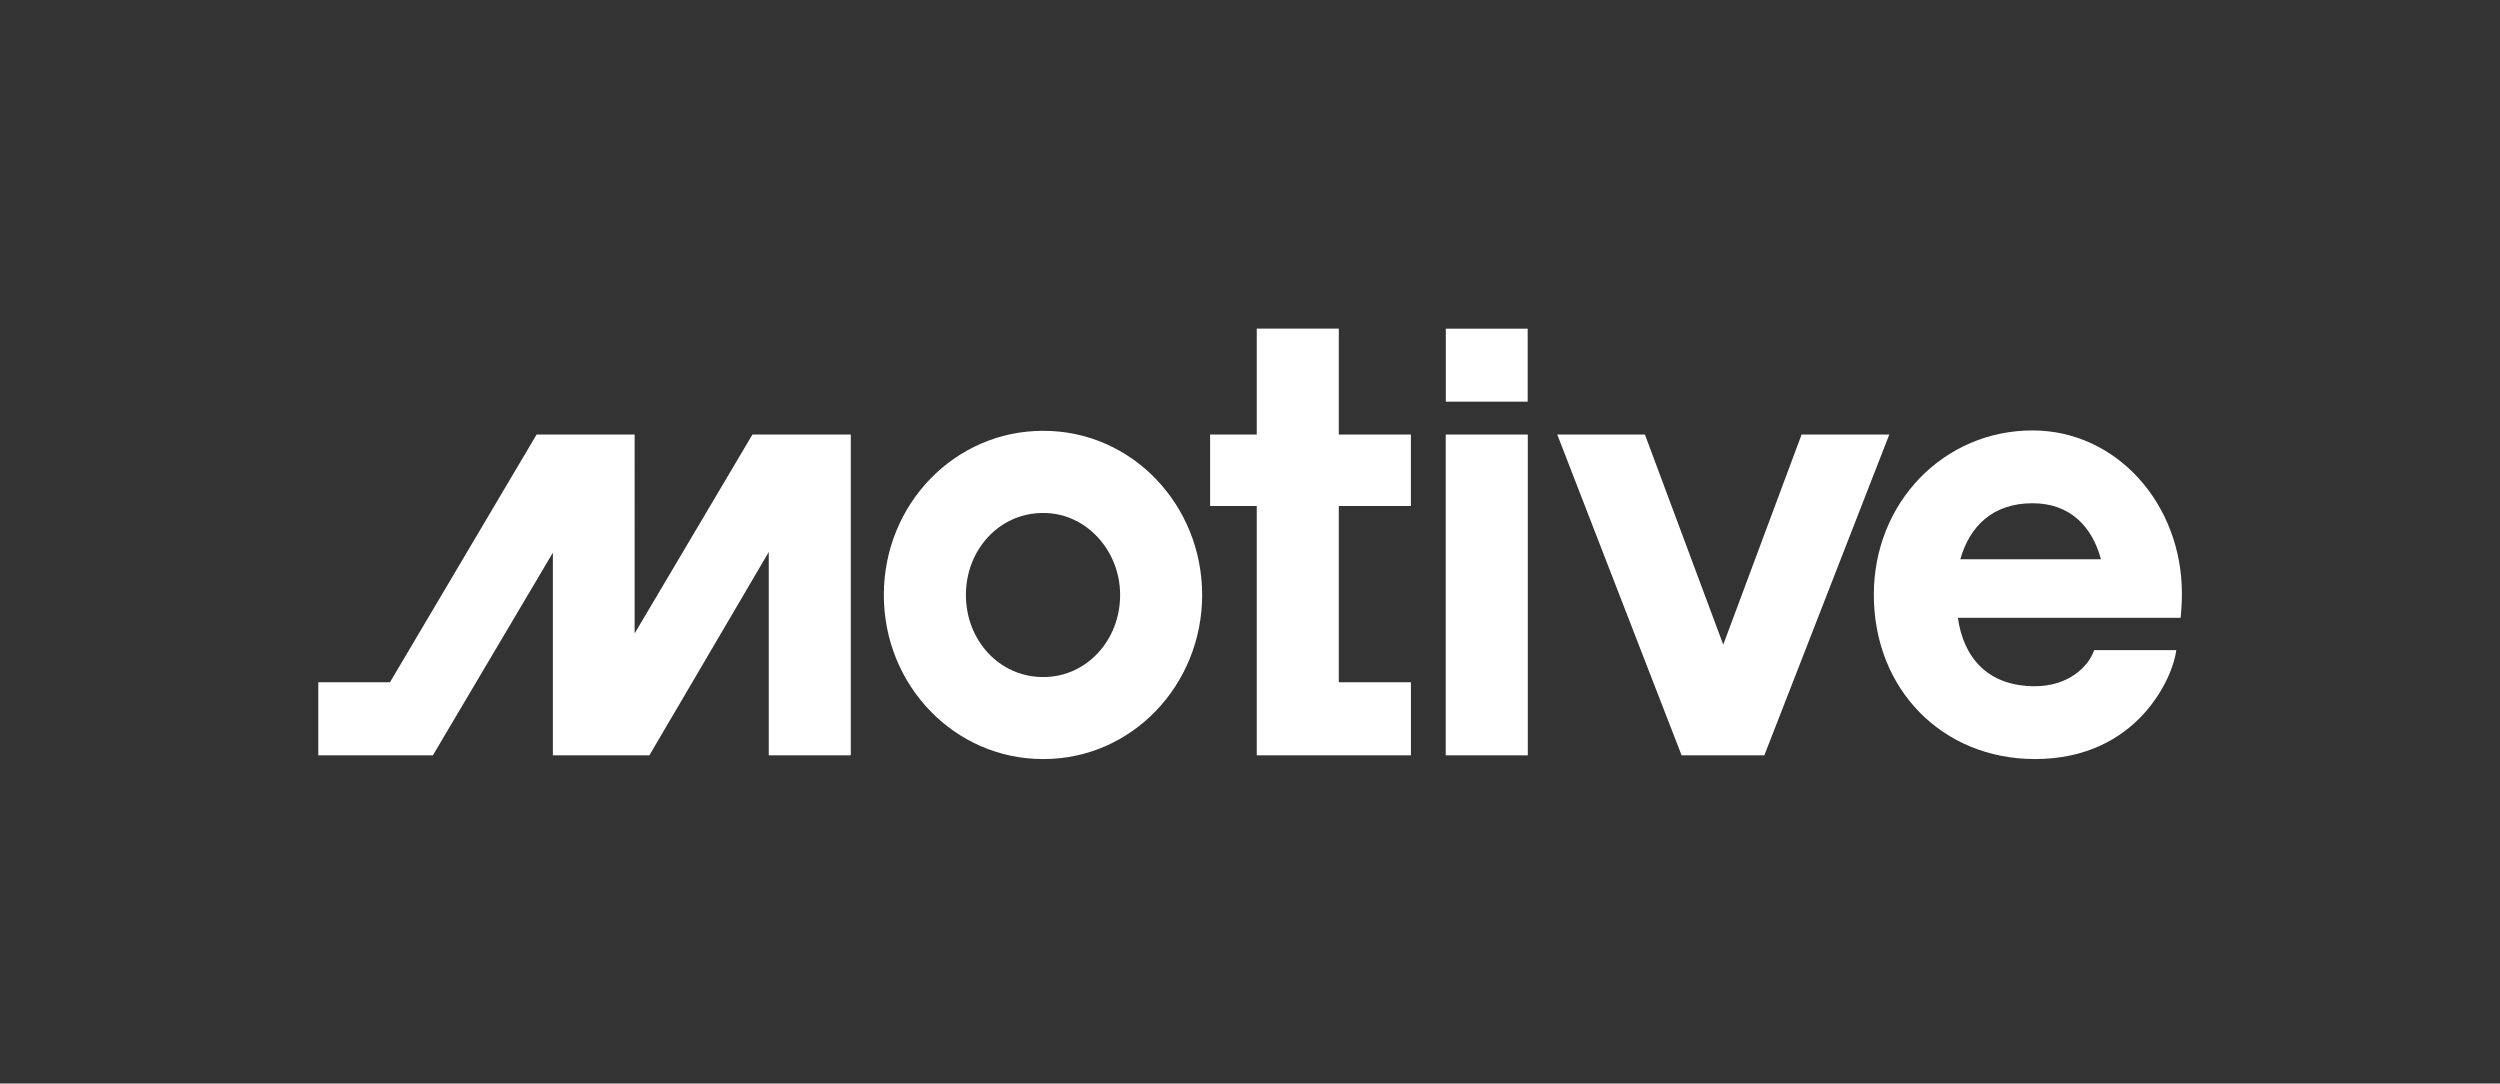 <?xml version="1.0" encoding="utf-8"?>
<!-- Generator: Adobe Illustrator 26.0.3, SVG Export Plug-In . SVG Version: 6.00 Build 0)  -->
<svg version="1.1" id="Layer_1" xmlns="http://www.w3.org/2000/svg" x="0px" y="0px"
	 viewBox="0 0 961.07 416.55" style="enable-background:new 0 0 961.07 416.55;" xml:space="preserve">
<rect x="0" y="0" width="961.07" height="416.55" fill="#333333" stroke="none"/>
<style type="text/css">
	.st0{display:none;}
	.st1{display:inline;}
	.st2{fill:#FFFFFF;}
</style>
<g id="background__x28_1:1_x29_" class="st0">
	<rect class="st1" width="961.07" height="416.63"/>
</g>
<g id="Motive">
	<path class="st2" d="M542.4,262.28v28.08h-59.27v-95.84H465.2v-27.48h17.93v-40.71h31.54v40.71h27.72v27.48h-27.72v67.75h27.73
		V262.28z M243.97,167.05h-37.69l-56.37,95.24h-27.55v28.08h44.05l46.13-77.91v77.91h37.1l45.89-78.15v78.15h31.54V167.05h-37.81
		l-45.29,76.47L243.97,167.05L243.97,167.05z M587.33,167.05h-31.55l0,0v123.32l0,0h31.55l0,0V167.05L587.33,167.05z M587.28,126.34
		h-31.47v28.08h31.47V126.34z M462.14,228.71c0,34.65-27.01,63.09-60.95,63.09h-0.24c-33.94,0-61.18-28.2-61.18-63.09
		s27.25-63.09,61.18-63.09h0.24C435.13,165.62,462.14,194.06,462.14,228.71z M430.61,228.74c0-17.21-13.17-31.54-29.42-31.54h-0.24
		c-16.73,0-29.63,14.07-29.63,31.52s12.9,31.55,29.63,31.55h0.24C417.69,260.26,430.59,246.16,430.61,228.74z M752.66,237.49
		L752.66,237.49h85.64l0,0c0.24-2.39,0.48-5.75,0.48-9.33c0-34.45-25.12-62.69-57.42-62.69c-33.97,0-61.01,27.52-61.01,63.17
		c0,36.36,26.32,63.16,61.97,63.16c39.48,0,53.11-31.58,54.31-41.87l0,0c-0.04,0-31.55,0-31.58,0l0,0
		c-2.16,6.46-10.05,13.88-22.73,13.88C763.89,263.81,754.8,252.56,752.66,237.49z M753.6,214.99c3.59-12.67,12.46-21.53,27.75-21.53
		c14.6,0,22.97,9.11,26.32,21.53l0,0H753.6L753.6,214.99z M692.57,167.07l-30.08,80.69c-0.01,0.02-0.04,0.02-0.05,0l-30.08-80.69
		c0-0.01-0.01-0.02-0.03-0.02H598.7c-0.02,0-0.03,0.02-0.03,0.04l47.78,123.27c0,0.01,0.01,0.02,0.03,0.02h31.75
		c0.01,0,0.02-0.01,0.03-0.02l48.02-123.27c0.01-0.02-0.01-0.04-0.03-0.04H692.6C692.59,167.05,692.58,167.06,692.57,167.07z"/>
</g>
</svg>
